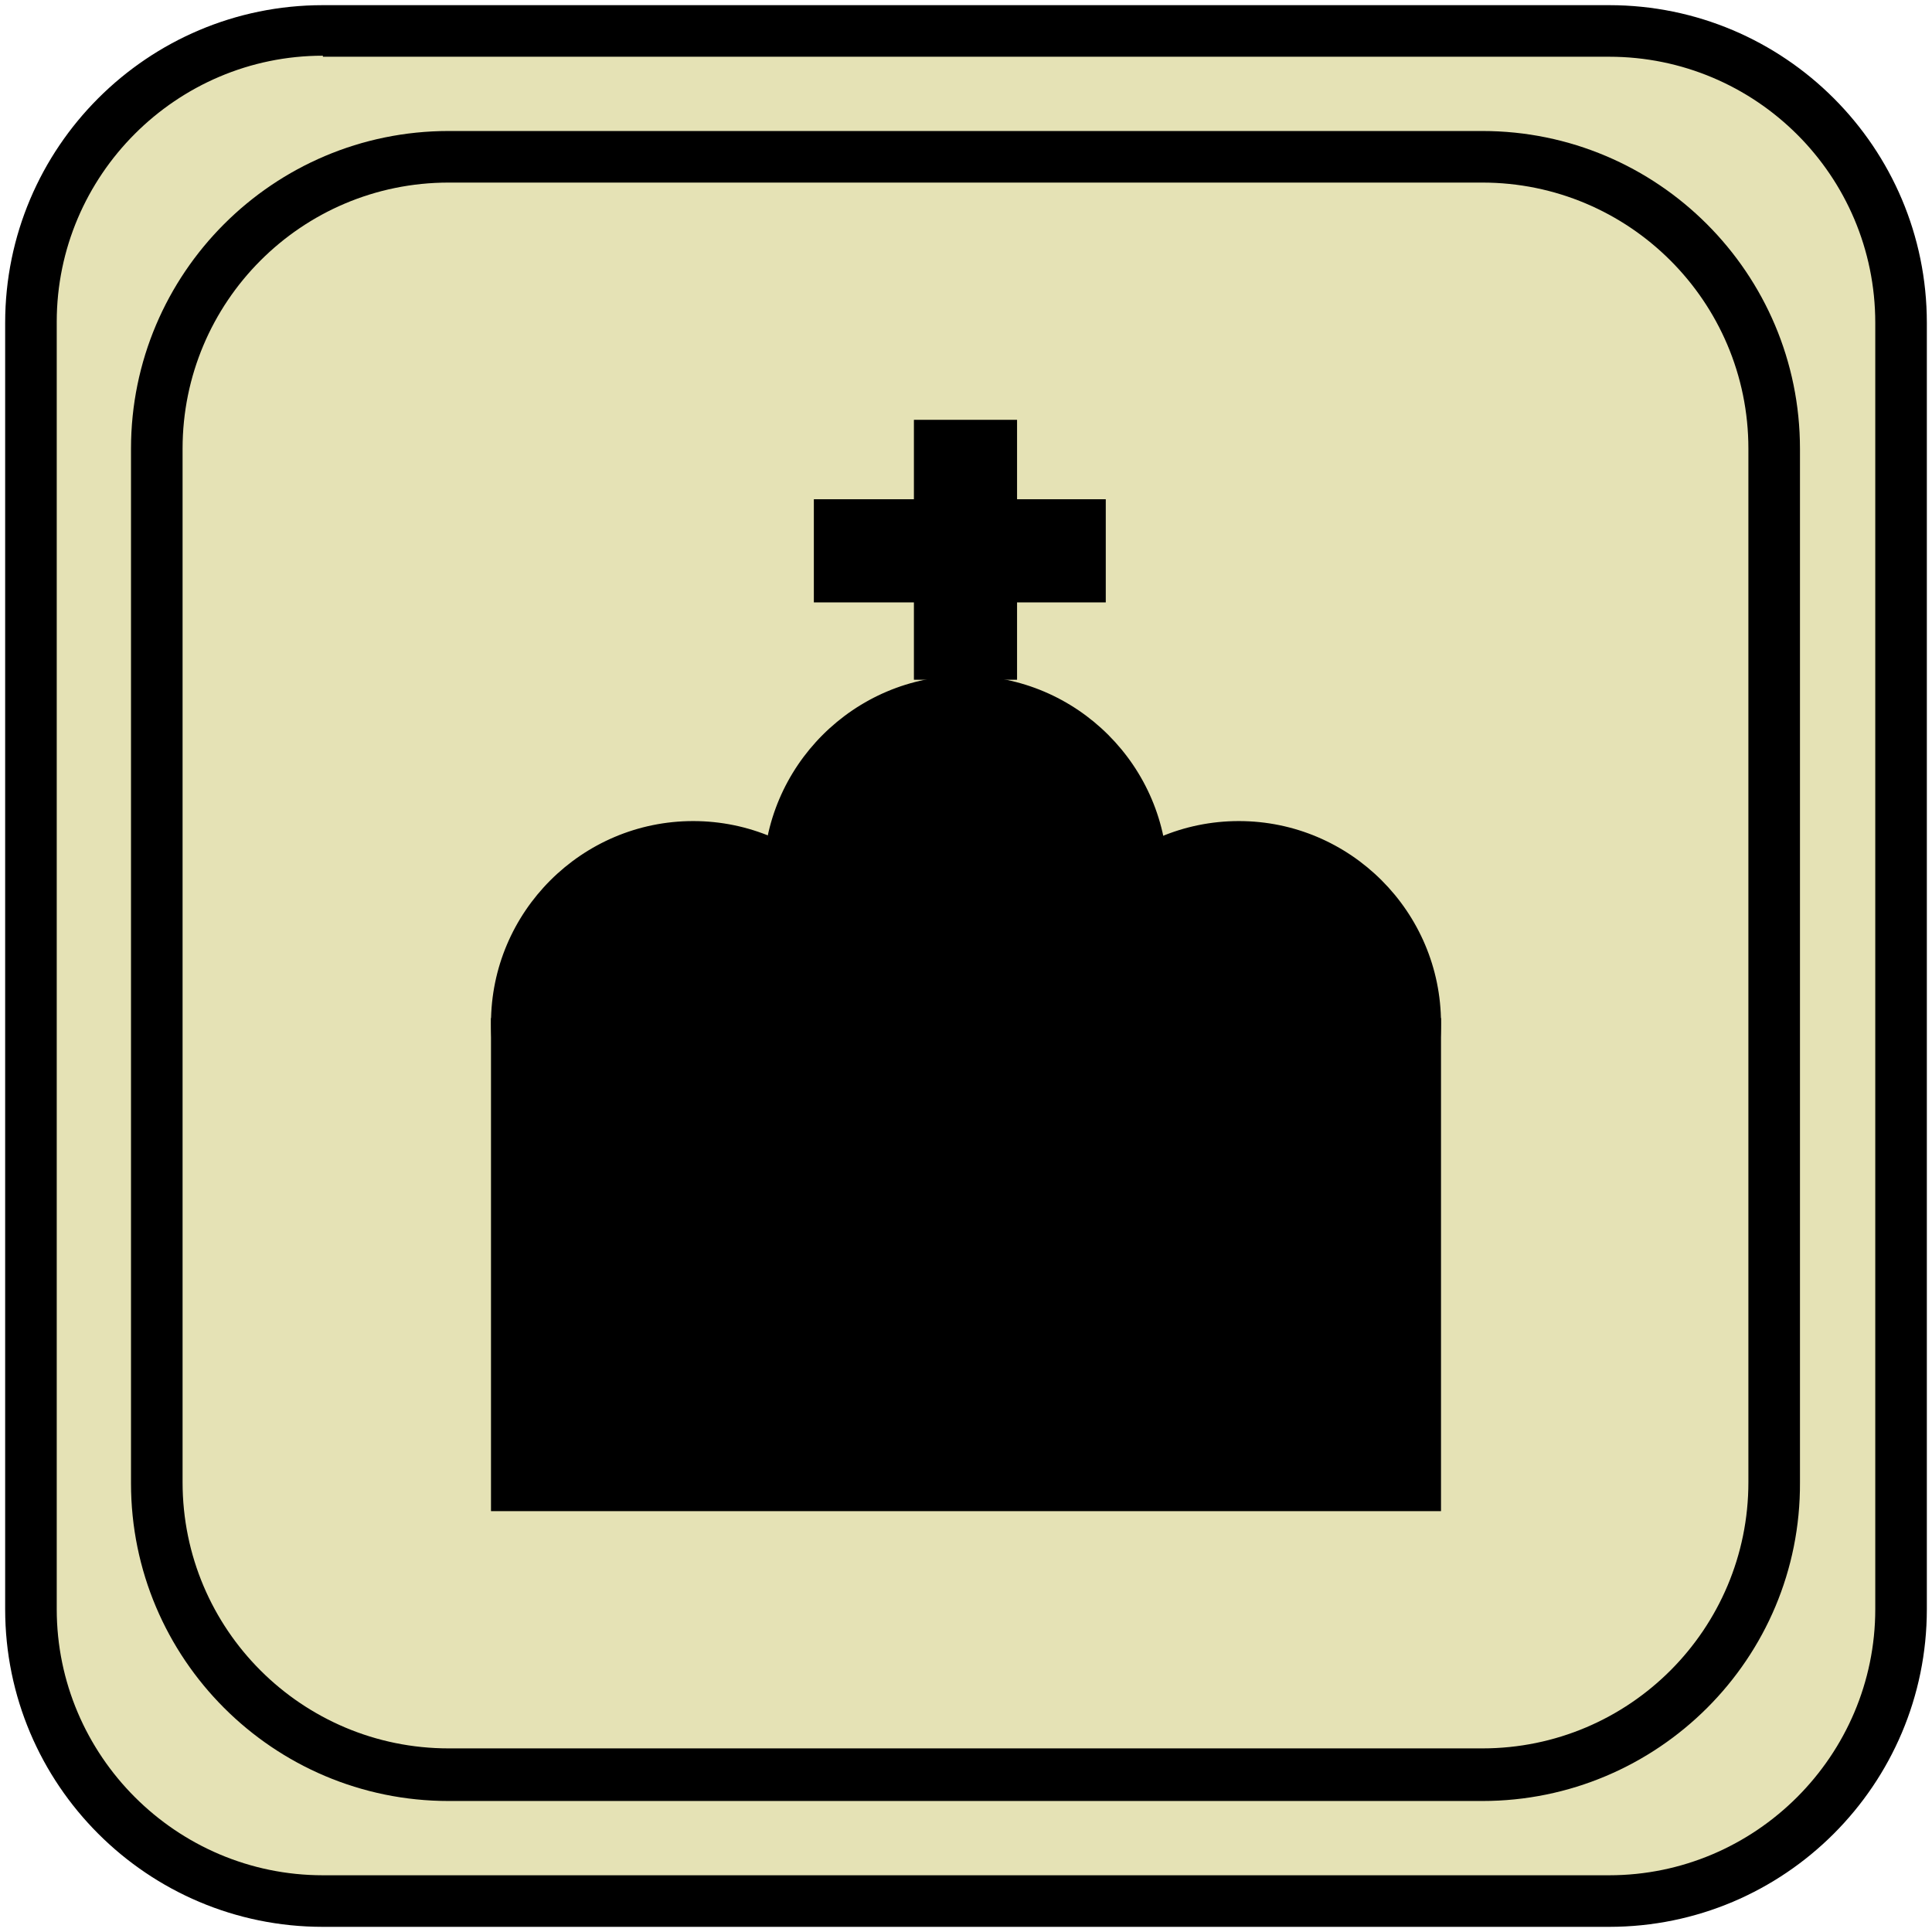 <svg enable-background="new 0 0 18.73 18.73" viewBox="0 0 18.73 18.73" xmlns="http://www.w3.org/2000/svg"><path d="m15.6 18.43h-12.47c-1.57 0-2.83-1.27-2.83-2.83v-12.47c0-1.57 1.27-2.83 2.83-2.83h12.47c1.57 0 2.83 1.27 2.83 2.83v12.47c0 1.56-1.27 2.83-2.83 2.83z" fill="#e5e2b5"/><path d="m15.6 18.68h-12.47c-1.7 0-3.08-1.38-3.08-3.08v-12.47c0-1.7 1.38-3.08 3.08-3.08h12.47c1.7 0 3.08 1.38 3.08 3.08v12.47c0 1.7-1.38 3.08-3.08 3.08zm-12.47-18.14c-1.42 0-2.58 1.16-2.58 2.58v12.48c0 1.42 1.16 2.58 2.58 2.58h12.47c1.42 0 2.58-1.16 2.58-2.58v-12.47c0-1.43-1.16-2.58-2.58-2.58h-12.47z"/><path d="m14.37 17.21h-10.02c-1.57 0-2.83-1.27-2.83-2.83v-10.03c0-1.57 1.27-2.83 2.83-2.83h10.02c1.57 0 2.83 1.27 2.83 2.83v10.02c.01 1.57-1.26 2.84-2.83 2.84z" fill="#e5e2b5"/><path d="m14.37 17.46h-10.02c-1.7 0-3.08-1.38-3.08-3.08v-10.03c0-1.7 1.38-3.08 3.08-3.08h10.02c1.7 0 3.08 1.38 3.08 3.08v10.02c.01 1.71-1.38 3.09-3.08 3.09zm-10.02-15.69c-1.43 0-2.58 1.16-2.58 2.58v10.02c0 1.43 1.16 2.58 2.58 2.58h10.02c1.43 0 2.58-1.16 2.58-2.58v-10.02c0-1.43-1.16-2.58-2.58-2.58z"/><path d="m4.81 9.92h9.11v4.68h-9.11z"/><path d="m13.97 14.65h-9.21v-4.78h9.21zm-9.11-.1h9.02v-4.58h-9.02z"/><circle cx="6.72" cy="9.92" r="1.91"/><path d="m6.72 11.88c-1.08 0-1.96-.88-1.96-1.96s.88-1.96 1.96-1.96 1.96.88 1.96 1.96-.88 1.96-1.96 1.96zm0-3.82c-1.03 0-1.86.84-1.86 1.86 0 1.03.83 1.86 1.86 1.86s1.86-.84 1.86-1.86c0-1.03-.83-1.86-1.86-1.86z"/><circle cx="9.36" cy="8.51" r="1.91"/><path d="m9.36 10.47c-1.08 0-1.96-.88-1.96-1.96s.88-1.96 1.96-1.96 1.96.88 1.96 1.96-.88 1.96-1.96 1.96zm0-3.82c-1.03 0-1.86.84-1.86 1.86s.83 1.86 1.86 1.86 1.86-.84 1.86-1.86-.83-1.86-1.86-1.86z"/><circle cx="12.01" cy="9.92" r="1.91"/><path d="m12.01 11.88c-1.08 0-1.96-.88-1.96-1.96s.88-1.96 1.96-1.96 1.96.88 1.96 1.96-.88 1.96-1.96 1.96zm0-3.82c-1.03 0-1.86.84-1.86 1.86 0 1.03.83 1.86 1.86 1.86s1.86-.84 1.86-1.86c0-1.03-.83-1.86-1.86-1.86z"/><path d="m8.86 4.07h1v2.52h-1z"/><path d="m7.89 4.84h2.83v1h-2.83z"/></svg>